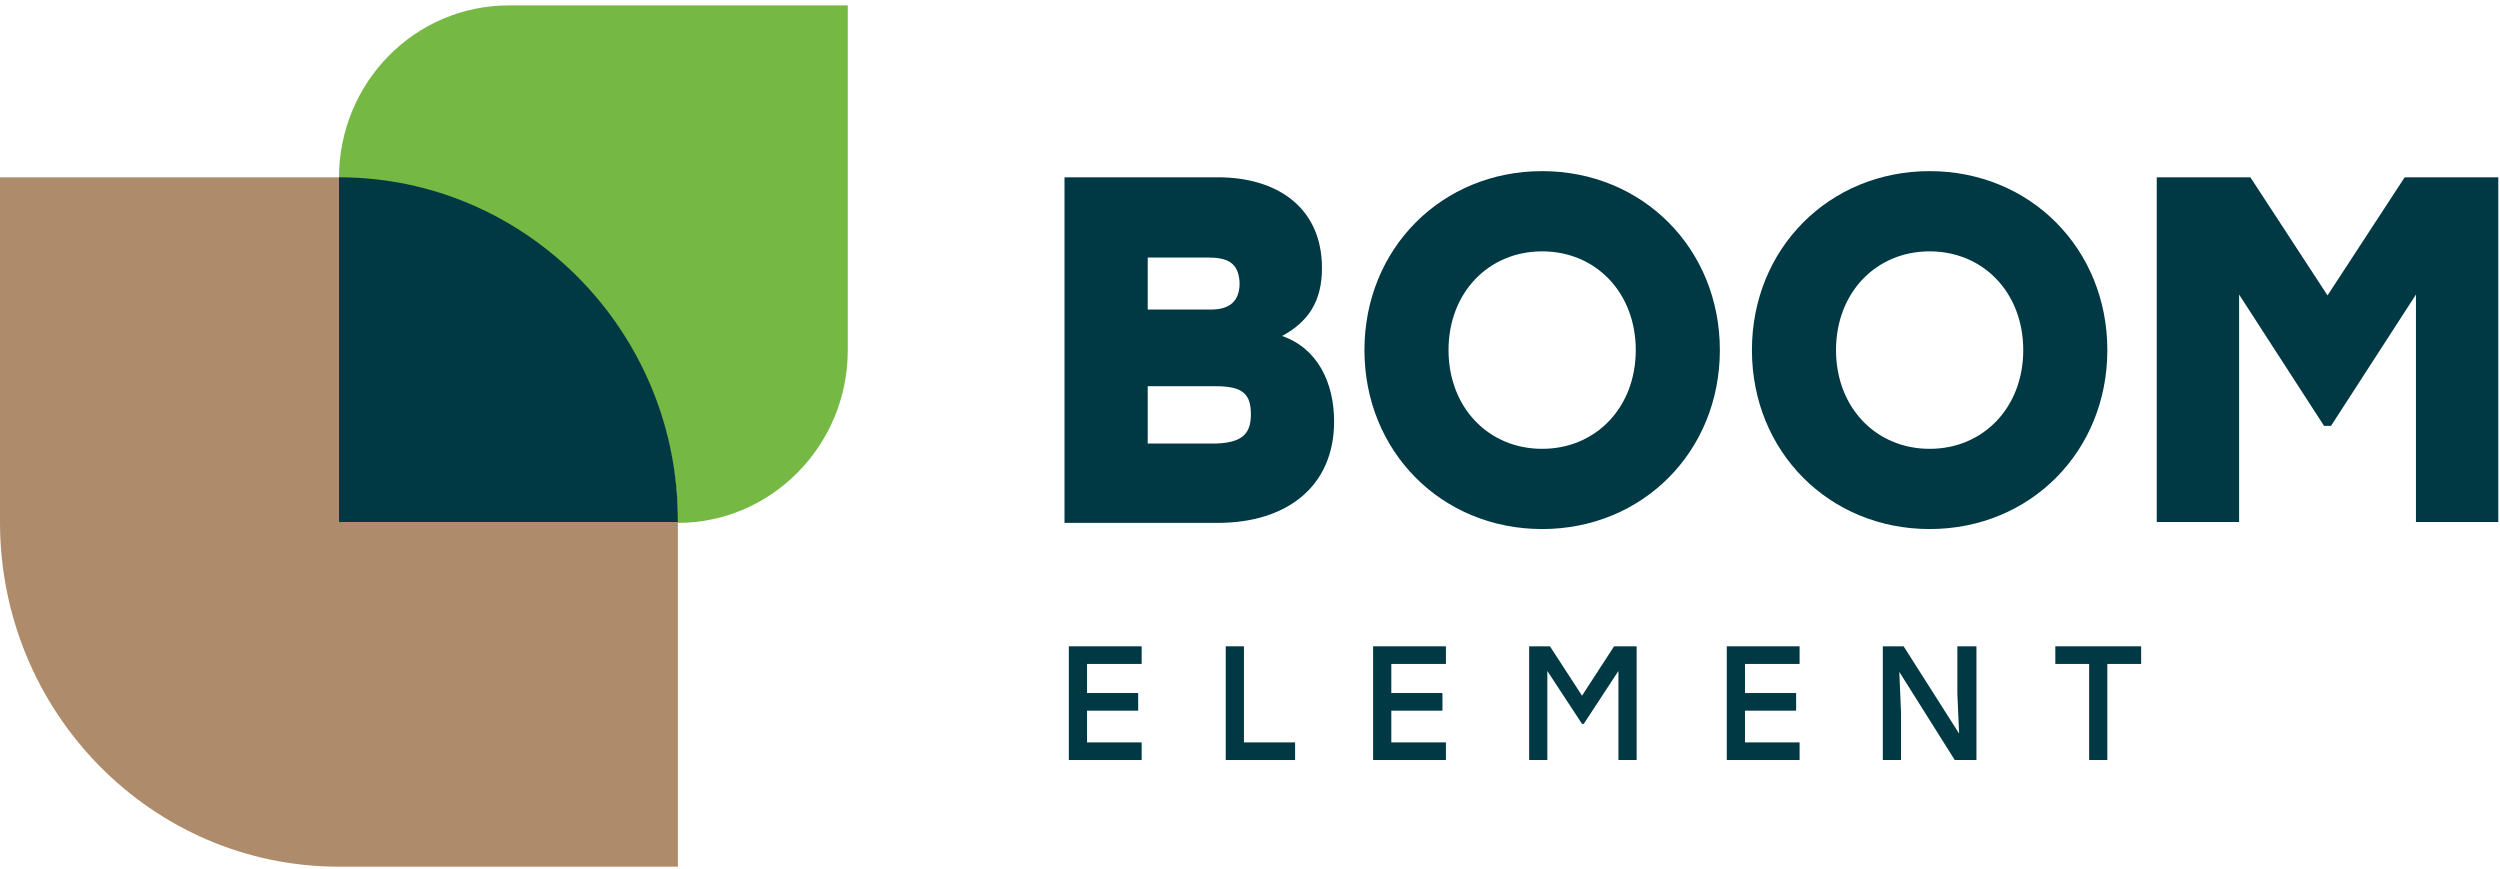 <svg width="328" height="114" viewBox="0 0 328 114" fill="none" xmlns="http://www.w3.org/2000/svg">
<path d="M111.23 0.709H66.761C54.478 0.709 44.47 10.771 44.47 23.378C69.036 23.378 88.939 43.619 88.939 68.602C101.222 68.602 111.23 58.423 111.23 45.932V0.709Z" fill="#75B843"/>
<path d="M44.469 23.263H0V68.486C0 93.468 19.903 113.709 44.469 113.709H88.939V68.486H44.469V23.263Z" fill="#AE8B6A"/>
<path d="M44.47 23.263V68.486H88.939C89.053 43.503 69.036 23.263 44.47 23.263Z" fill="#003843"/>
<path d="M175.034 55.3C175.034 63.858 168.778 68.6 159.794 68.6H139.663V23.262H159.794C167.527 23.262 173.442 27.194 173.442 35.175C173.442 39.57 171.622 42.23 168.21 44.081C172.873 45.7 175.034 50.211 175.034 55.3ZM158.429 33.787H150.581V40.611H158.884C161.272 40.611 162.637 39.57 162.637 37.141C162.523 34.365 160.931 33.787 158.429 33.787ZM164.115 54.374C164.115 51.83 163.206 50.673 159.566 50.673H150.581V58.191H159.566C163.206 58.075 164.115 56.688 164.115 54.374Z" fill="#003843"/>
<path d="M225.645 45.932C225.645 59.233 215.523 69.411 202.33 69.411C189.137 69.411 179.015 59.233 179.015 45.932C179.015 32.631 189.137 22.453 202.33 22.453C215.523 22.453 225.645 32.631 225.645 45.932ZM190.047 45.932C190.047 53.45 195.278 58.886 202.33 58.886C209.381 58.886 214.613 53.45 214.613 45.932C214.613 38.414 209.381 32.978 202.33 32.978C195.278 32.978 190.047 38.414 190.047 45.932Z" fill="#003843"/>
<path d="M276.483 45.932C276.483 59.233 266.361 69.411 253.168 69.411C239.975 69.411 229.853 59.233 229.853 45.932C229.853 32.631 239.975 22.453 253.168 22.453C266.361 22.453 276.483 32.631 276.483 45.932ZM240.885 45.932C240.885 53.45 246.116 58.886 253.168 58.886C260.219 58.886 265.451 53.45 265.451 45.932C265.451 38.414 260.219 32.978 253.168 32.978C246.116 32.978 240.885 38.414 240.885 45.932Z" fill="#003843"/>
<path d="M327.776 23.262V68.485H316.972V38.645L305.826 55.878H304.916L293.77 38.645V68.485H282.966V23.262H295.249L305.371 38.76L315.493 23.262H327.776Z" fill="#003843"/>
<path d="M142.62 87.108V90.925H149.33V93.238H142.62V97.402H149.785V99.715H140.231V84.795H149.785V87.108H142.62Z" fill="#003843"/>
<path d="M169.916 97.402V99.715H160.817V84.795H163.206V97.402H169.916Z" fill="#003843"/>
<path d="M182.54 87.108V90.925H189.25V93.238H182.54V97.402H189.705V99.715H180.151V84.795H189.705V87.108H182.54Z" fill="#003843"/>
<path d="M214.726 84.795V99.715H212.337V88.033L207.788 94.973H207.561L203.011 88.033V99.715H200.623V84.795H203.353L207.561 91.272L211.769 84.795H214.726Z" fill="#003843"/>
<path d="M228.942 87.108V90.925H235.652V93.238H228.942V97.402H236.107V99.715H226.554V84.795H236.107V87.108H228.942Z" fill="#003843"/>
<path d="M259.309 84.795V99.715H256.466L249.187 88.149L249.415 93.469V99.715H247.026V84.795H249.756L257.035 96.245L256.807 91.041V84.795H259.309Z" fill="#003843"/>
<path d="M280.918 87.108H276.482V99.715H274.094V87.108H269.658V84.795H280.918V87.108Z" fill="#003843"/>
</svg>
